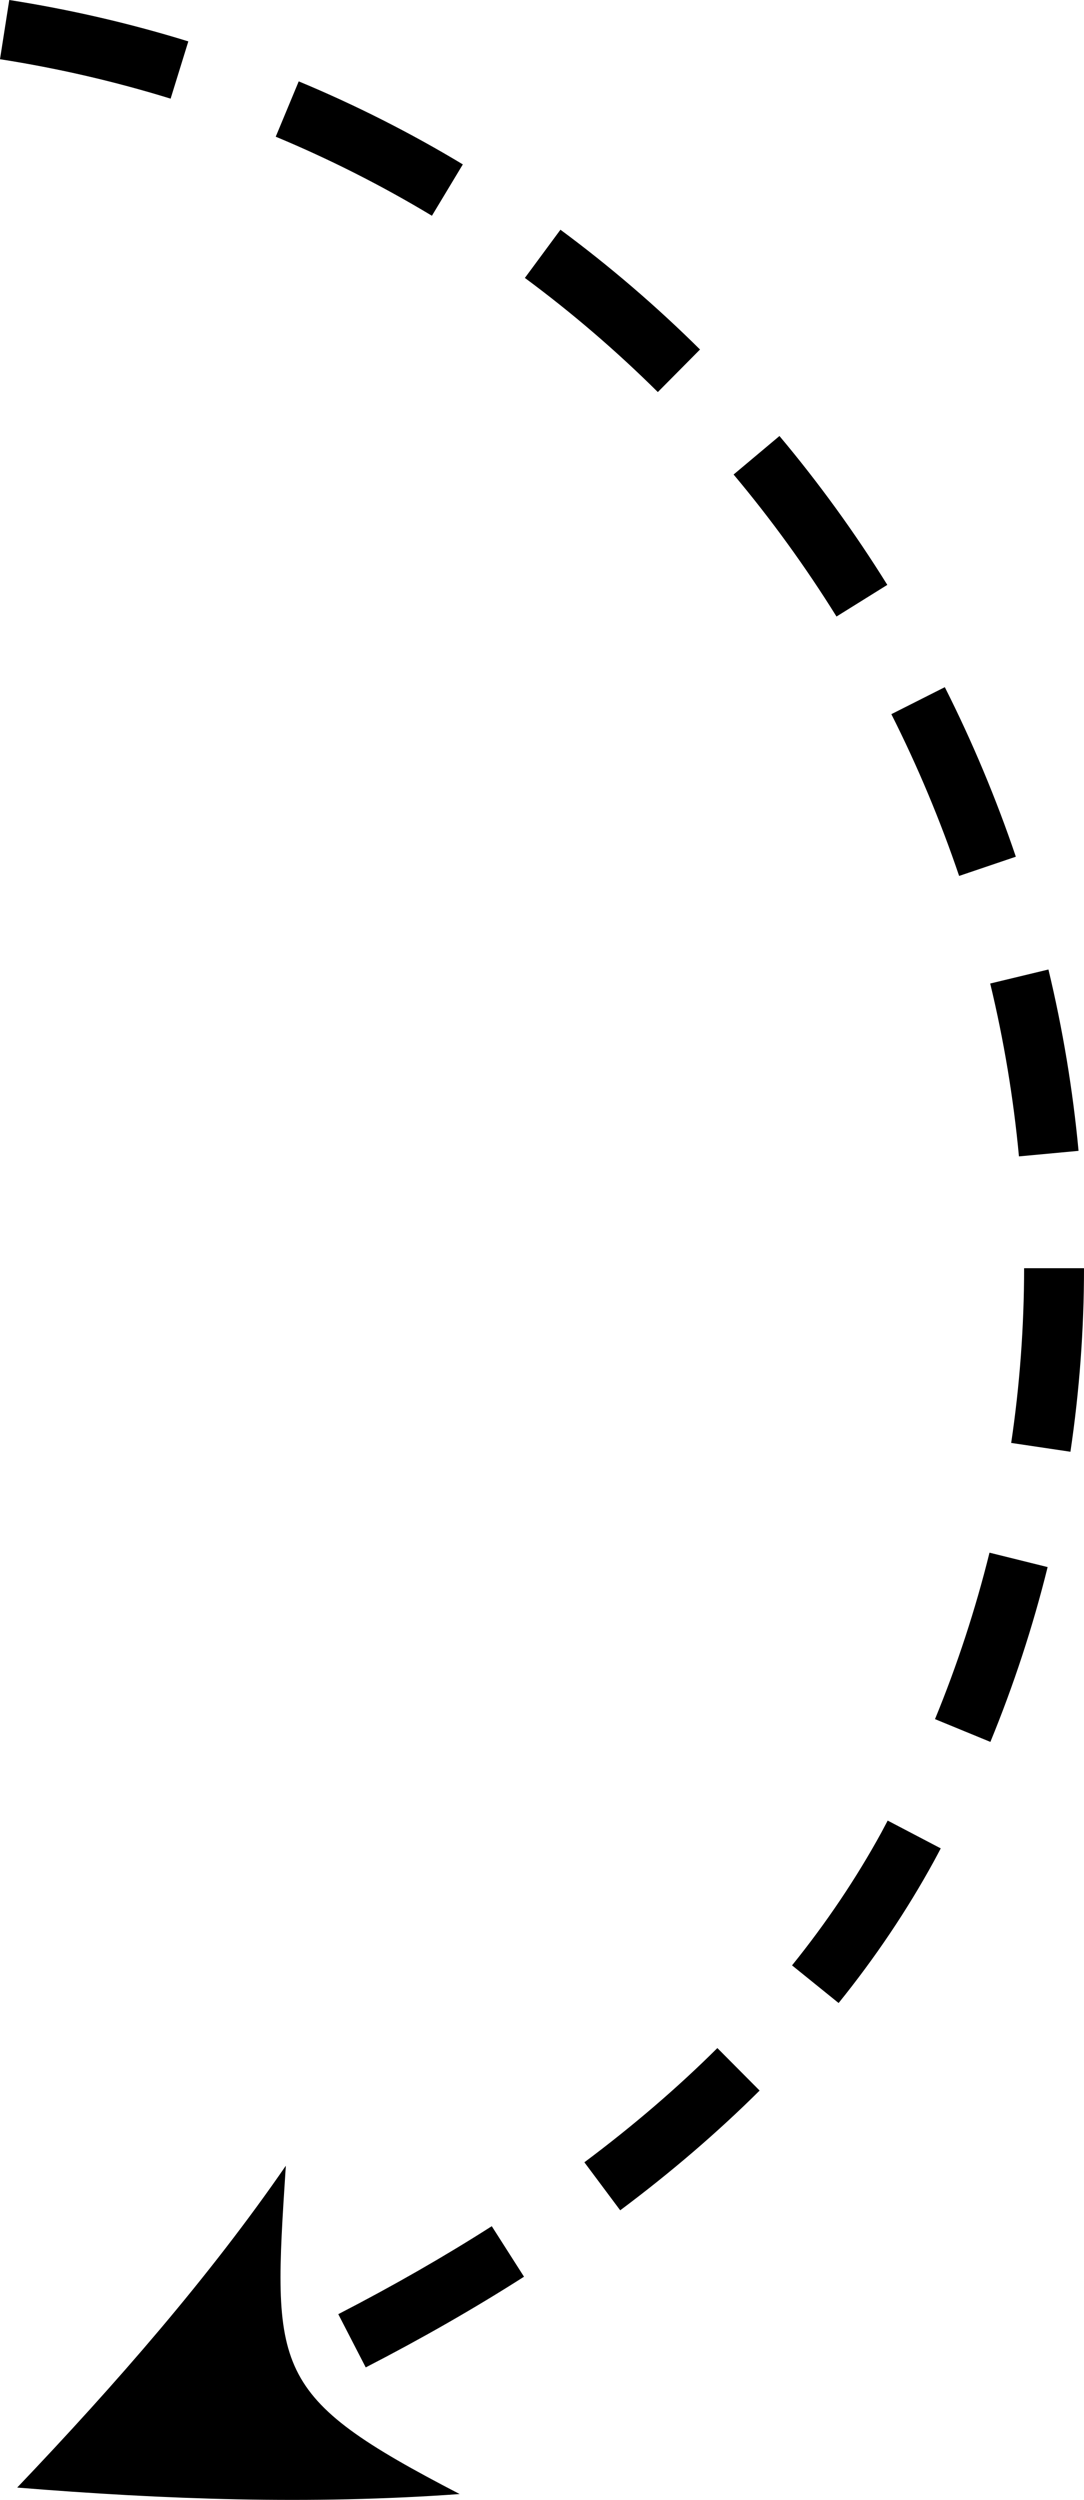 <?xml version="1.0" encoding="UTF-8"?>
<svg id="Layer_2" data-name="Layer 2" xmlns="http://www.w3.org/2000/svg" viewBox="0 0 337.94 778.85">
  <defs>
    <style>
      .cls-1 {
        stroke-width: 0px;
      }
    </style>
  </defs>
  <g id="Object">
    <path class="cls-1" d="M114.02,737.58l-8.56-16.59c17.04-8.79,33.14-18.01,47.85-27.41l10.05,15.74c-15.2,9.71-31.8,19.22-49.35,28.26ZM193.35,688.63l-11.17-14.96c15.16-11.32,29.11-23.3,41.46-35.59l13.17,13.24c-12.98,12.91-27.6,25.47-43.46,37.31ZM261.44,624.05l-14.52-11.73c10.65-13.19,20.01-27.1,27.82-41.34.65-1.21,1.33-2.49,2-3.77l16.54,8.66c-.7,1.34-1.41,2.68-2.14,4.02-8.37,15.28-18.36,30.12-29.7,44.16ZM308.76,542.7l-17.27-7.1c6.93-16.84,12.64-34.28,16.99-51.86l18.12,4.49c-4.57,18.47-10.58,36.8-17.85,54.48ZM333.71,452.3l-18.47-2.75c2.67-17.93,4.02-36.24,4.03-54.43h18.67c0,19.11-1.43,38.35-4.23,57.18ZM317.66,360.28c-1.68-18.03-4.69-36.15-8.96-53.86l18.15-4.37c4.47,18.58,7.63,37.59,9.39,56.5l-18.59,1.73ZM299.01,272.9c-5.83-17.2-12.93-34.16-21.13-50.4l16.67-8.41c8.59,17.02,16.04,34.79,22.14,52.82l-17.68,5.99ZM260.78,192.08c-9.62-15.46-20.42-30.35-32.08-44.24l14.3-12c12.23,14.57,23.54,30.17,33.62,46.38l-15.85,9.87ZM205.08,122.15c-12.94-12.84-26.89-24.8-41.45-35.56l11.09-15.02c15.29,11.3,29.93,23.85,43.51,37.32l-13.15,13.26ZM134.65,67.22c-15.56-9.37-31.94-17.66-48.69-24.63l7.17-17.24c17.6,7.32,34.81,16.02,51.16,25.87l-9.63,15.99ZM53.19,30.74C35.94,25.41,18.04,21.27,0,18.45L2.89,0c18.93,2.96,37.71,7.3,55.82,12.9l-5.52,17.84ZM5.36,775.01c45.79,3.71,91.32,5.39,137.94,2.02-59.22-30.71-58.35-38.14-54.19-102.29-23.72,34.44-52.85,67.86-83.75,100.27Z"/>
  </g>
</svg>